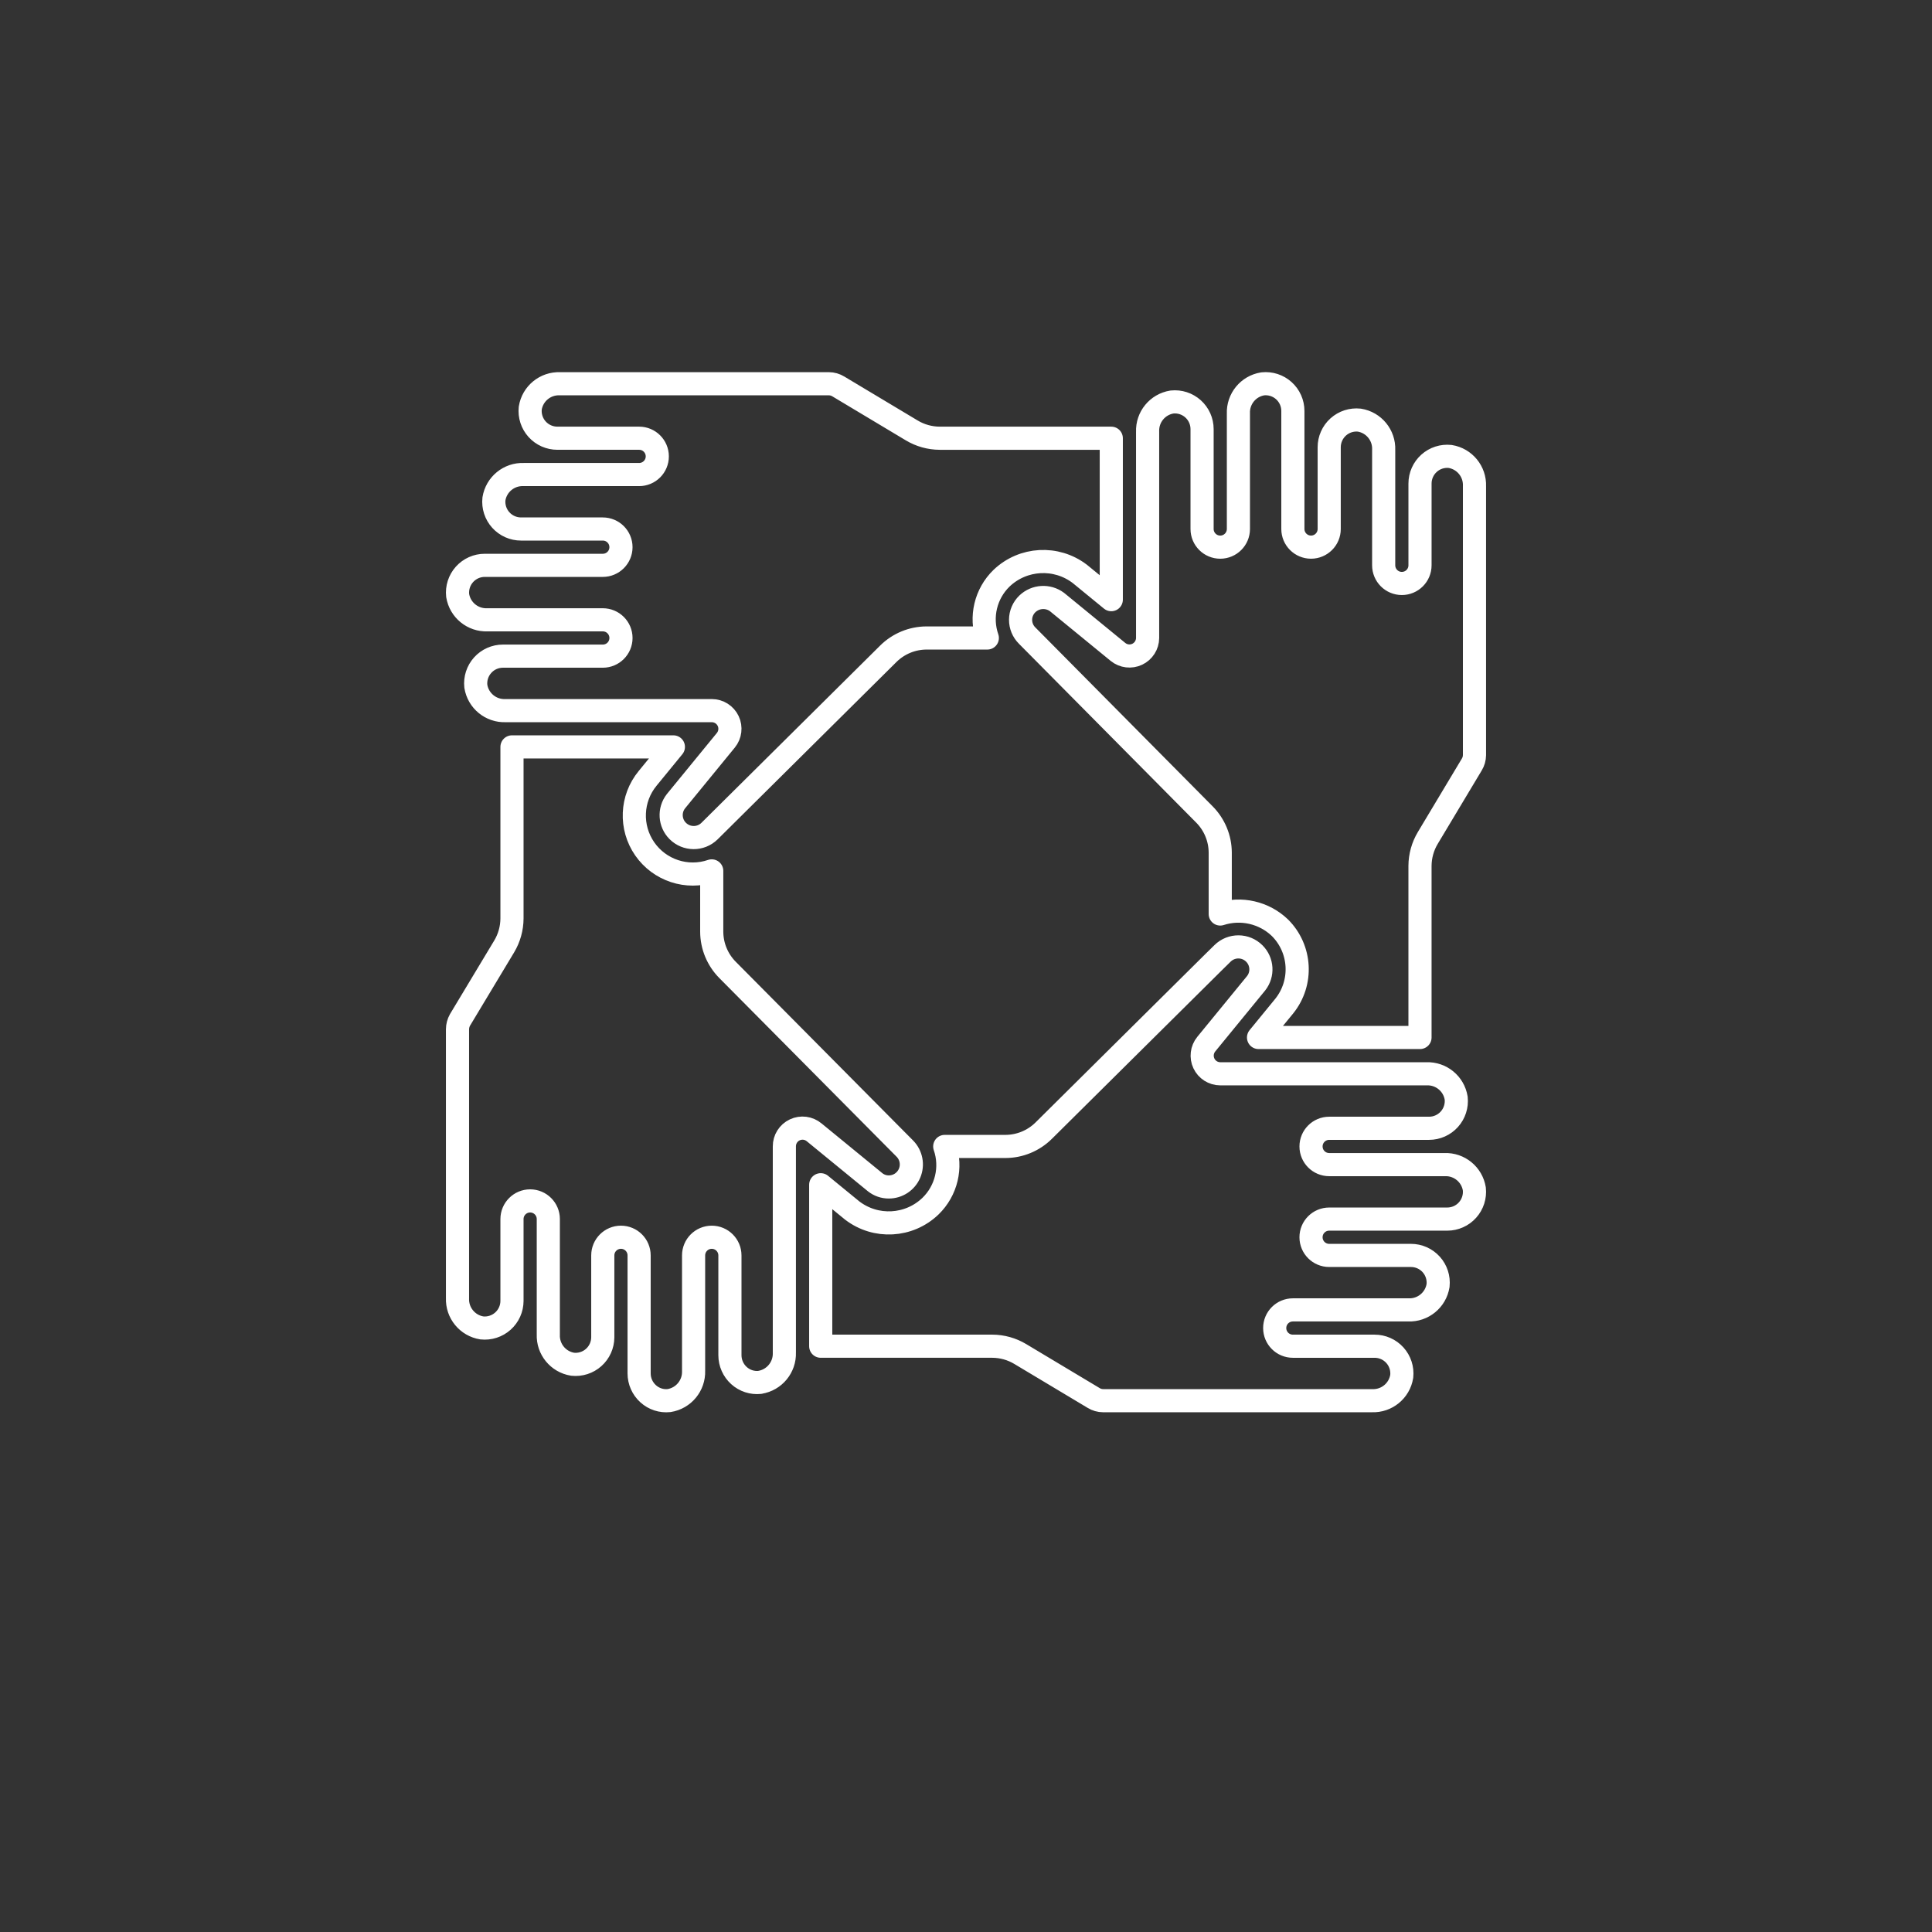 <?xml version="1.0" encoding="UTF-8"?>
<svg id="Ebene_1" data-name="Ebene 1" xmlns="http://www.w3.org/2000/svg" viewBox="0 0 1920 1920">
  <rect x="0" y="0" width="1920" height="1920" fill="#333333" stroke="none"/>
  <defs>
    <style>
      .cls-1 {
        fill: none;
        stroke: #fff;
        stroke-linejoin: round;
        stroke-width: 23px;
      }
    </style>
  </defs>
  <g id="Page-1">
    <g id="_020---Teamwork" data-name="020---Teamwork">
      <path id="Shape" class="cls-1" d="M454.83,591.84c-.84-7.65,1.62-15.29,6.76-21.02,5.14-5.73,12.47-9,20.17-8.99h117.31c9.97,0,18.05-8.08,18.05-18.05s-8.08-18.05-18.05-18.05h-81.21c-7.69.02-15.03-3.24-20.18-8.95-5.15-5.72-7.62-13.35-6.8-21,2.31-14.38,15.01-24.77,29.56-24.18h114.73c9.97,0,18.05-8.08,18.05-18.05s-8.08-18.05-18.05-18.05h-81.21c-7.69.02-15.03-3.24-20.18-8.95-5.15-5.72-7.62-13.35-6.8-21,2.3-14.39,15-24.78,29.56-24.18h267.26c3.29.02,6.51.95,9.31,2.67l72.98,43.71c8.4,5.04,18,7.72,27.79,7.76h170.51v160.42l-31.26-25.59c-23.46-17.9-56.45-16.09-77.8,4.28-15.85,15.38-21.36,38.54-14.13,59.41h-60.51c-14.2.06-27.81,5.7-37.9,15.7l-169.84,168.45-.36.36-7.51,7.44c-8.8,8.61-22.9,8.51-31.58-.22-7.93-7.96-8.7-20.57-1.8-29.43l49.63-60.64c4.41-5.4,5.32-12.85,2.34-19.15s-9.33-10.32-16.31-10.32h-204.96c-14.53.57-27.2-9.81-29.51-24.17-.83-7.64,1.64-15.28,6.78-21,5.14-5.72,12.46-8.98,20.15-8.98h99.26c9.97,0,18.05-8.08,18.05-18.05s-8.08-18.05-18.05-18.05h-114.73c-14.52.56-27.18-9.79-29.51-24.13h0ZM755.2,1373.8c-7.6.82-15.18-1.65-20.84-6.79-5.69-5.16-8.94-12.47-8.97-20.14v-99.26c0-9.97-8.08-18.05-18.05-18.05s-18.05,8.08-18.05,18.05v114.76c.5,14.58-9.97,27.24-24.38,29.51-7.58.83-15.15-1.65-20.79-6.79-5.7-5.16-8.96-12.49-8.97-20.18v-117.31c0-9.97-8.08-18.05-18.05-18.05s-18.05,8.08-18.05,18.05v81.43c-.05,7.65-3.33,14.93-9.04,20.02-5.71,5.1-13.31,7.54-20.92,6.72-14.38-2.3-24.77-14.99-24.18-29.54v-114.73c0-9.97-8.08-18.05-18.05-18.05s-18.05,8.08-18.05,18.05v81.37c-.03,7.66-3.31,14.94-9.02,20.05-5.71,5.11-13.31,7.56-20.92,6.75-14.38-2.3-24.77-14.98-24.2-29.53v-267.26c.03-3.25.88-6.44,2.47-9.28l43.91-73.02c5.03-8.4,7.71-17.99,7.76-27.77v-170.55h160.4l-25.61,31.28c-16.51,20.08-17.68,48.68-2.88,70.05,14.81,21.37,42,30.31,66.6,21.9v60.49c.06,14.2,5.7,27.81,15.7,37.9l168.31,169.64c.2.22.4.42.61.61l7.35,7.4c6.32,6.44,8.16,16.04,4.66,24.36-3.5,8.32-11.65,13.72-20.67,13.7-4.91.02-9.68-1.63-13.54-4.67l-60.62-49.61c-5.4-4.51-12.92-5.47-19.28-2.47-6.36,3-10.39,9.42-10.34,16.45v204.96c.5,14.57-9.93,27.22-24.33,29.51h0ZM1465.17,1181.51c.84,7.65-1.62,15.29-6.76,21.02-5.14,5.73-12.47,9-20.17,8.99h-117.31c-9.97,0-18.05,8.08-18.05,18.05s8.08,18.05,18.05,18.05h81.21c7.69-.02,15.03,3.24,20.18,8.95,5.15,5.72,7.62,13.35,6.8,21-2.31,14.38-15.01,24.77-29.56,24.18h-114.73c-9.97,0-18.05,8.08-18.05,18.05s8.08,18.05,18.05,18.05h81.21c7.69-.02,15.03,3.24,20.18,8.95,5.15,5.72,7.62,13.35,6.8,21-2.3,14.39-15,24.78-29.56,24.18h-267.26c-3.29-.02-6.51-.95-9.31-2.67l-72.98-43.71c-8.4-5.04-18-7.72-27.79-7.76h-170.51v-160.46l31.26,25.59c23.43,17.97,56.48,16.16,77.8-4.28,15.86-15.36,21.39-38.51,14.19-59.37h60.46c14.2-.06,27.81-5.7,37.9-15.7l169.79-168.38.63-.61,7.35-7.22c8.8-8.61,22.9-8.51,31.58.22,7.93,7.96,8.7,20.57,1.8,29.43l-49.63,60.64c-4.38,5.39-5.28,12.82-2.32,19.1,2.97,6.28,9.28,10.3,16.23,10.33h204.96c14.53-.57,27.2,9.81,29.51,24.17.83,7.64-1.64,15.28-6.78,21-5.14,5.72-12.46,8.98-20.15,8.98h-99.26c-9.97,0-18.05,8.08-18.05,18.05s8.08,18.05,18.05,18.05h114.78c14.5-.53,27.12,9.81,29.45,24.13h0ZM1465.32,750.43c-.03,3.29-.94,6.5-2.65,9.31l-43.73,72.98c-5.03,8.39-7.71,17.99-7.76,27.77v170.55h-160.46l25.61-31.28c18.59-23.23,16.73-56.73-4.31-77.76-15.76-15.13-38.56-20.38-59.36-13.68v-61c-.06-14.2-5.7-27.81-15.7-37.9l-168.38-169.9-.34-.34-7.45-7.51c-4.23-4.18-6.59-9.88-6.55-15.83s2.48-11.62,6.77-15.74c8.07-7.7,20.51-8.46,29.45-1.8l60.62,49.61c5.39,4.36,12.8,5.25,19.07,2.28s10.28-9.26,10.33-16.2v-204.96c-.56-14.54,9.82-27.2,24.18-29.51,7.64-.82,15.27,1.65,20.98,6.78,5.71,5.14,8.98,12.46,8.97,20.14v99.26c0,9.97,8.08,18.05,18.05,18.05s18.05-8.08,18.05-18.05v-114.73c-.57-14.54,9.82-27.21,24.18-29.51,7.64-.82,15.27,1.65,20.98,6.78,5.71,5.14,8.98,12.46,8.97,20.14v117.31c0,9.97,8.08,18.05,18.05,18.05s18.05-8.08,18.05-18.05v-81.21c-.01-7.69,3.25-15.02,8.96-20.17,5.72-5.14,13.35-7.62,21-6.79,14.38,2.3,24.77,14.99,24.18,29.54v114.73c0,9.97,8.08,18.05,18.05,18.05s18.05-8.08,18.05-18.05v-81.21c-.01-7.69,3.25-15.02,8.96-20.17s13.35-7.62,21-6.79c14.37,2.31,24.75,14.98,24.18,29.53v267.26Z"/>
    </g>
  </g>
</svg>